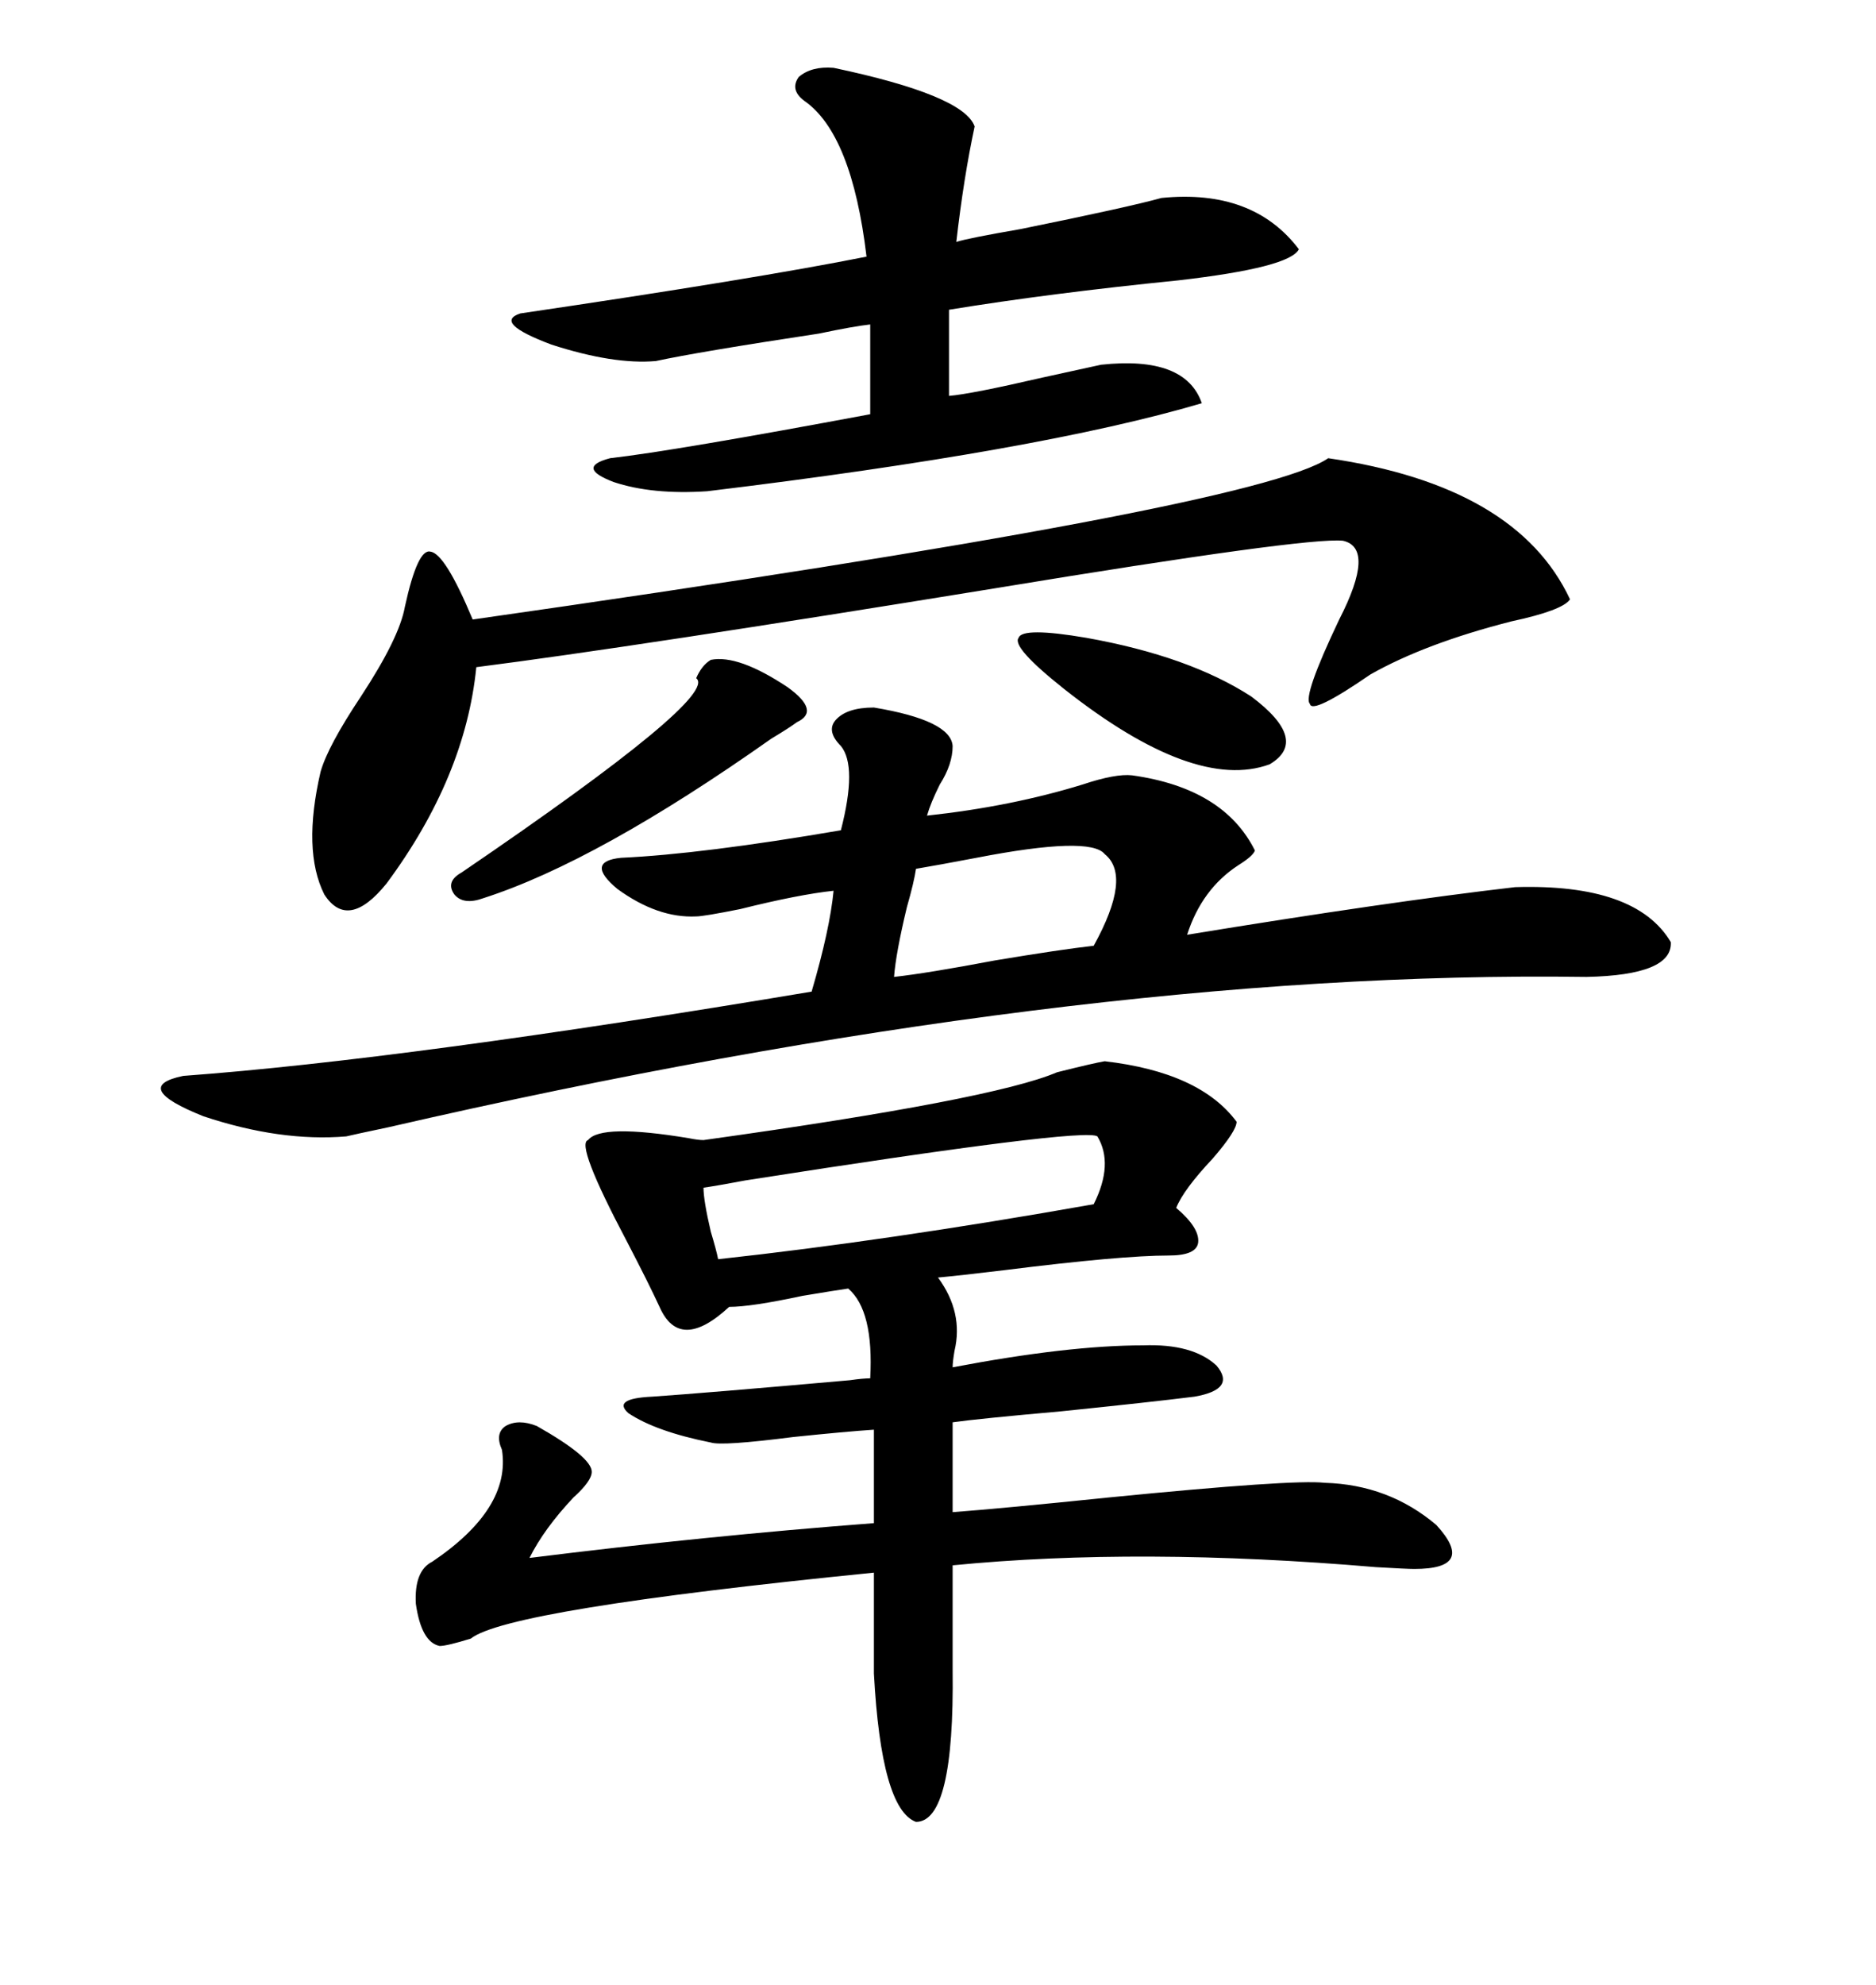 <svg xmlns="http://www.w3.org/2000/svg" xmlns:xlink="http://www.w3.org/1999/xlink" width="300" height="317.285"><path d="M176.66 169.63L176.66 169.63Q191.89 171.39 197.75 179.30L197.75 179.30Q197.75 180.76 193.95 185.16L193.95 185.16Q189.26 190.14 188.09 193.07L188.09 193.07Q191.89 196.29 191.60 198.63L191.60 198.63Q191.31 200.68 186.91 200.68L186.91 200.68Q179.30 200.68 160.55 203.03L160.55 203.03Q153.22 203.91 150 204.20L150 204.20Q154.10 209.77 152.64 215.92L152.64 215.92Q152.34 217.68 152.34 218.55L152.34 218.55Q170.80 215.04 182.81 215.04L182.81 215.04Q190.72 214.75 194.53 218.26L194.53 218.26Q197.75 222.07 191.02 223.24L191.02 223.24Q183.98 224.12 169.63 225.59L169.63 225.59Q156.45 226.76 152.34 227.34L152.34 227.34L152.34 241.70Q160.25 241.11 177.25 239.36L177.25 239.36Q206.84 236.43 211.82 237.01L211.82 237.01Q222.07 237.30 229.69 243.75L229.69 243.75Q236.13 250.78 226.17 250.78L226.17 250.78Q225 250.78 220.02 250.49L220.02 250.49Q182.23 247.27 152.34 250.20L152.34 250.20L152.34 266.89Q152.64 291.21 146.48 291.21L146.48 291.21Q140.92 289.16 139.75 267.48L139.75 267.48L139.75 251.37Q81.15 257.23 75.29 261.91L75.29 261.91Q71.48 263.09 70.31 263.09L70.31 263.09Q67.38 262.50 66.50 256.35L66.50 256.35Q66.21 251.07 69.14 249.61L69.14 249.61Q81.74 241.11 80.27 231.74L80.27 231.74Q79.10 229.10 80.86 227.93L80.86 227.93Q82.91 226.76 85.84 227.93L85.84 227.93Q94.63 232.91 94.63 235.25L94.63 235.25Q94.63 236.72 91.70 239.36L91.70 239.36Q87.01 244.34 84.67 249.02L84.67 249.02Q112.79 245.51 139.75 243.46L139.75 243.46L139.75 228.52Q135.35 228.81 126.86 229.69L126.86 229.69Q115.43 231.15 113.67 230.57L113.67 230.57Q104.88 228.81 100.49 225.88L100.49 225.88Q97.85 223.54 104.30 223.24L104.30 223.24Q112.79 222.66 135.94 220.61L135.94 220.61Q137.99 220.31 139.16 220.31L139.16 220.31Q139.75 209.47 135.64 205.96L135.64 205.96Q133.59 206.25 128.32 207.13L128.32 207.13Q120.12 208.89 116.60 208.89L116.60 208.89Q108.69 216.21 105.47 208.89L105.47 208.89Q103.71 205.08 100.20 198.34L100.20 198.34Q91.99 182.81 94.04 182.23L94.04 182.23Q96.09 179.59 110.16 181.93L110.16 181.93Q111.62 182.23 112.50 182.23L112.50 182.23Q158.79 175.78 169.04 171.39L169.04 171.39Q174.90 169.92 176.66 169.63ZM139.75 113.09L139.75 113.09Q152.05 115.14 152.34 119.24L152.34 119.24Q152.34 122.17 150.29 125.39L150.29 125.39Q148.83 128.32 148.24 130.37L148.24 130.37Q161.72 128.91 173.14 125.39L173.14 125.39Q178.42 123.63 181.05 123.93L181.05 123.93Q195.70 125.98 200.68 135.94L200.68 135.94Q200.39 136.82 198.05 138.28L198.05 138.28Q192.19 142.09 189.84 149.41L189.84 149.41Q222.07 144.14 242.29 141.80L242.29 141.80Q261.62 141.21 267.19 150.59L267.19 150.59Q267.48 155.86 253.71 156.15L253.71 156.15Q171.68 154.98 62.11 180.18L62.11 180.18Q56.54 181.35 55.37 181.64L55.37 181.64Q44.82 182.52 32.52 178.42L32.52 178.42Q20.80 173.73 29.30 171.97L29.30 171.97Q65.04 169.34 129.79 158.50L129.79 158.50Q132.71 148.54 133.30 142.38L133.30 142.38Q127.73 142.97 118.36 145.31L118.36 145.31Q112.50 146.48 111.33 146.48L111.33 146.48Q105.18 146.78 98.73 142.09L98.73 142.09Q93.46 137.70 99.32 137.11L99.32 137.11Q112.21 136.52 134.47 132.71L134.47 132.71Q137.11 122.46 134.47 119.24L134.47 119.24Q132.13 116.89 133.59 115.14L133.59 115.14Q135.35 113.09 139.75 113.09ZM212.40 73.24L212.40 73.24Q242.58 77.64 251.07 95.80L251.07 95.80Q249.90 97.56 241.70 99.32L241.70 99.32Q227.93 102.83 219.14 107.81L219.14 107.81Q209.77 114.26 209.47 112.50L209.47 112.50Q208.30 111.33 214.16 99.02L214.16 99.02Q220.02 87.60 214.75 86.43L214.75 86.43Q208.89 85.84 159.08 94.04L159.08 94.04Q101.37 103.42 76.17 106.64L76.17 106.64Q74.41 124.22 61.82 141.21L61.82 141.21Q55.66 148.83 51.86 142.97L51.86 142.97Q48.34 135.94 51.27 123.34L51.27 123.34Q52.44 119.24 57.71 111.33L57.71 111.33Q63.87 101.95 64.75 96.97L64.75 96.97Q66.80 87.60 68.85 88.18L68.85 88.18Q71.19 88.48 75.59 99.02L75.59 99.02Q200.98 81.15 212.40 73.24ZM133.30 10.84L133.30 10.84Q154.10 15.23 155.86 20.21L155.86 20.21Q154.10 28.42 152.93 38.67L152.93 38.67Q154.69 38.09 163.18 36.62L163.18 36.62Q180.47 33.11 185.74 31.64L185.74 31.64Q200.39 30.18 207.71 39.84L207.71 39.84Q206.25 42.77 188.38 44.82L188.38 44.82Q167.87 46.88 151.76 49.51L151.76 49.51L151.76 63.28Q155.27 62.99 166.70 60.35L166.70 60.35Q173.44 58.89 176.07 58.30L176.07 58.30Q189.55 56.84 192.19 64.45L192.19 64.45Q166.41 72.07 113.09 78.52L113.09 78.52Q104.30 79.10 98.14 77.05L98.14 77.05Q91.99 74.71 97.56 73.24L97.56 73.24Q107.81 72.07 139.16 66.21L139.16 66.21L139.16 51.86Q136.52 52.15 130.96 53.32L130.96 53.32Q111.62 56.25 104.88 57.71L104.88 57.71Q98.14 58.30 88.18 55.08L88.18 55.08Q78.81 51.56 83.20 50.10L83.20 50.10Q121.00 44.53 138.57 41.02L138.57 41.02Q136.23 21.39 128.61 16.11L128.61 16.11Q126.27 14.36 127.73 12.30L127.73 12.30Q129.79 10.55 133.30 10.84ZM175.49 181.64L175.49 181.64Q173.44 180.18 119.24 188.67L119.24 188.67Q114.55 189.55 112.50 189.84L112.50 189.84Q112.50 191.89 113.67 196.88L113.67 196.88Q114.55 199.80 114.84 201.27L114.84 201.27Q141.80 198.34 174.90 192.48L174.90 192.48Q178.13 186.04 175.49 181.64ZM73.83 139.45L73.83 139.45Q115.14 111.33 111.33 108.40L111.33 108.40Q112.21 106.35 113.67 105.47L113.67 105.47Q118.07 104.59 125.98 109.86L125.98 109.86Q131.25 113.67 127.44 115.43L127.44 115.43Q126.27 116.31 123.34 118.07L123.34 118.07Q95.51 137.70 77.34 143.55L77.34 143.55Q74.12 144.73 72.66 142.97L72.66 142.97Q71.19 140.92 73.83 139.45ZM176.66 136.52L176.66 136.52Q174.32 133.59 156.15 137.11L156.15 137.11Q150 138.28 146.48 138.87L146.48 138.87Q146.19 140.92 145.02 145.02L145.02 145.02Q143.26 152.34 142.97 156.15L142.97 156.15Q148.24 155.57 159.08 153.52L159.08 153.52Q169.63 151.76 174.90 151.17L174.90 151.17Q181.05 140.04 176.66 136.52ZM170.21 110.16L170.21 110.16Q161.72 103.42 162.89 101.95L162.89 101.95Q163.48 100.20 173.73 101.95L173.73 101.95Q190.14 104.88 200.10 111.33L200.10 111.33Q209.47 118.36 203.03 122.17L203.03 122.17Q191.02 126.56 170.21 110.16Z"/></svg>